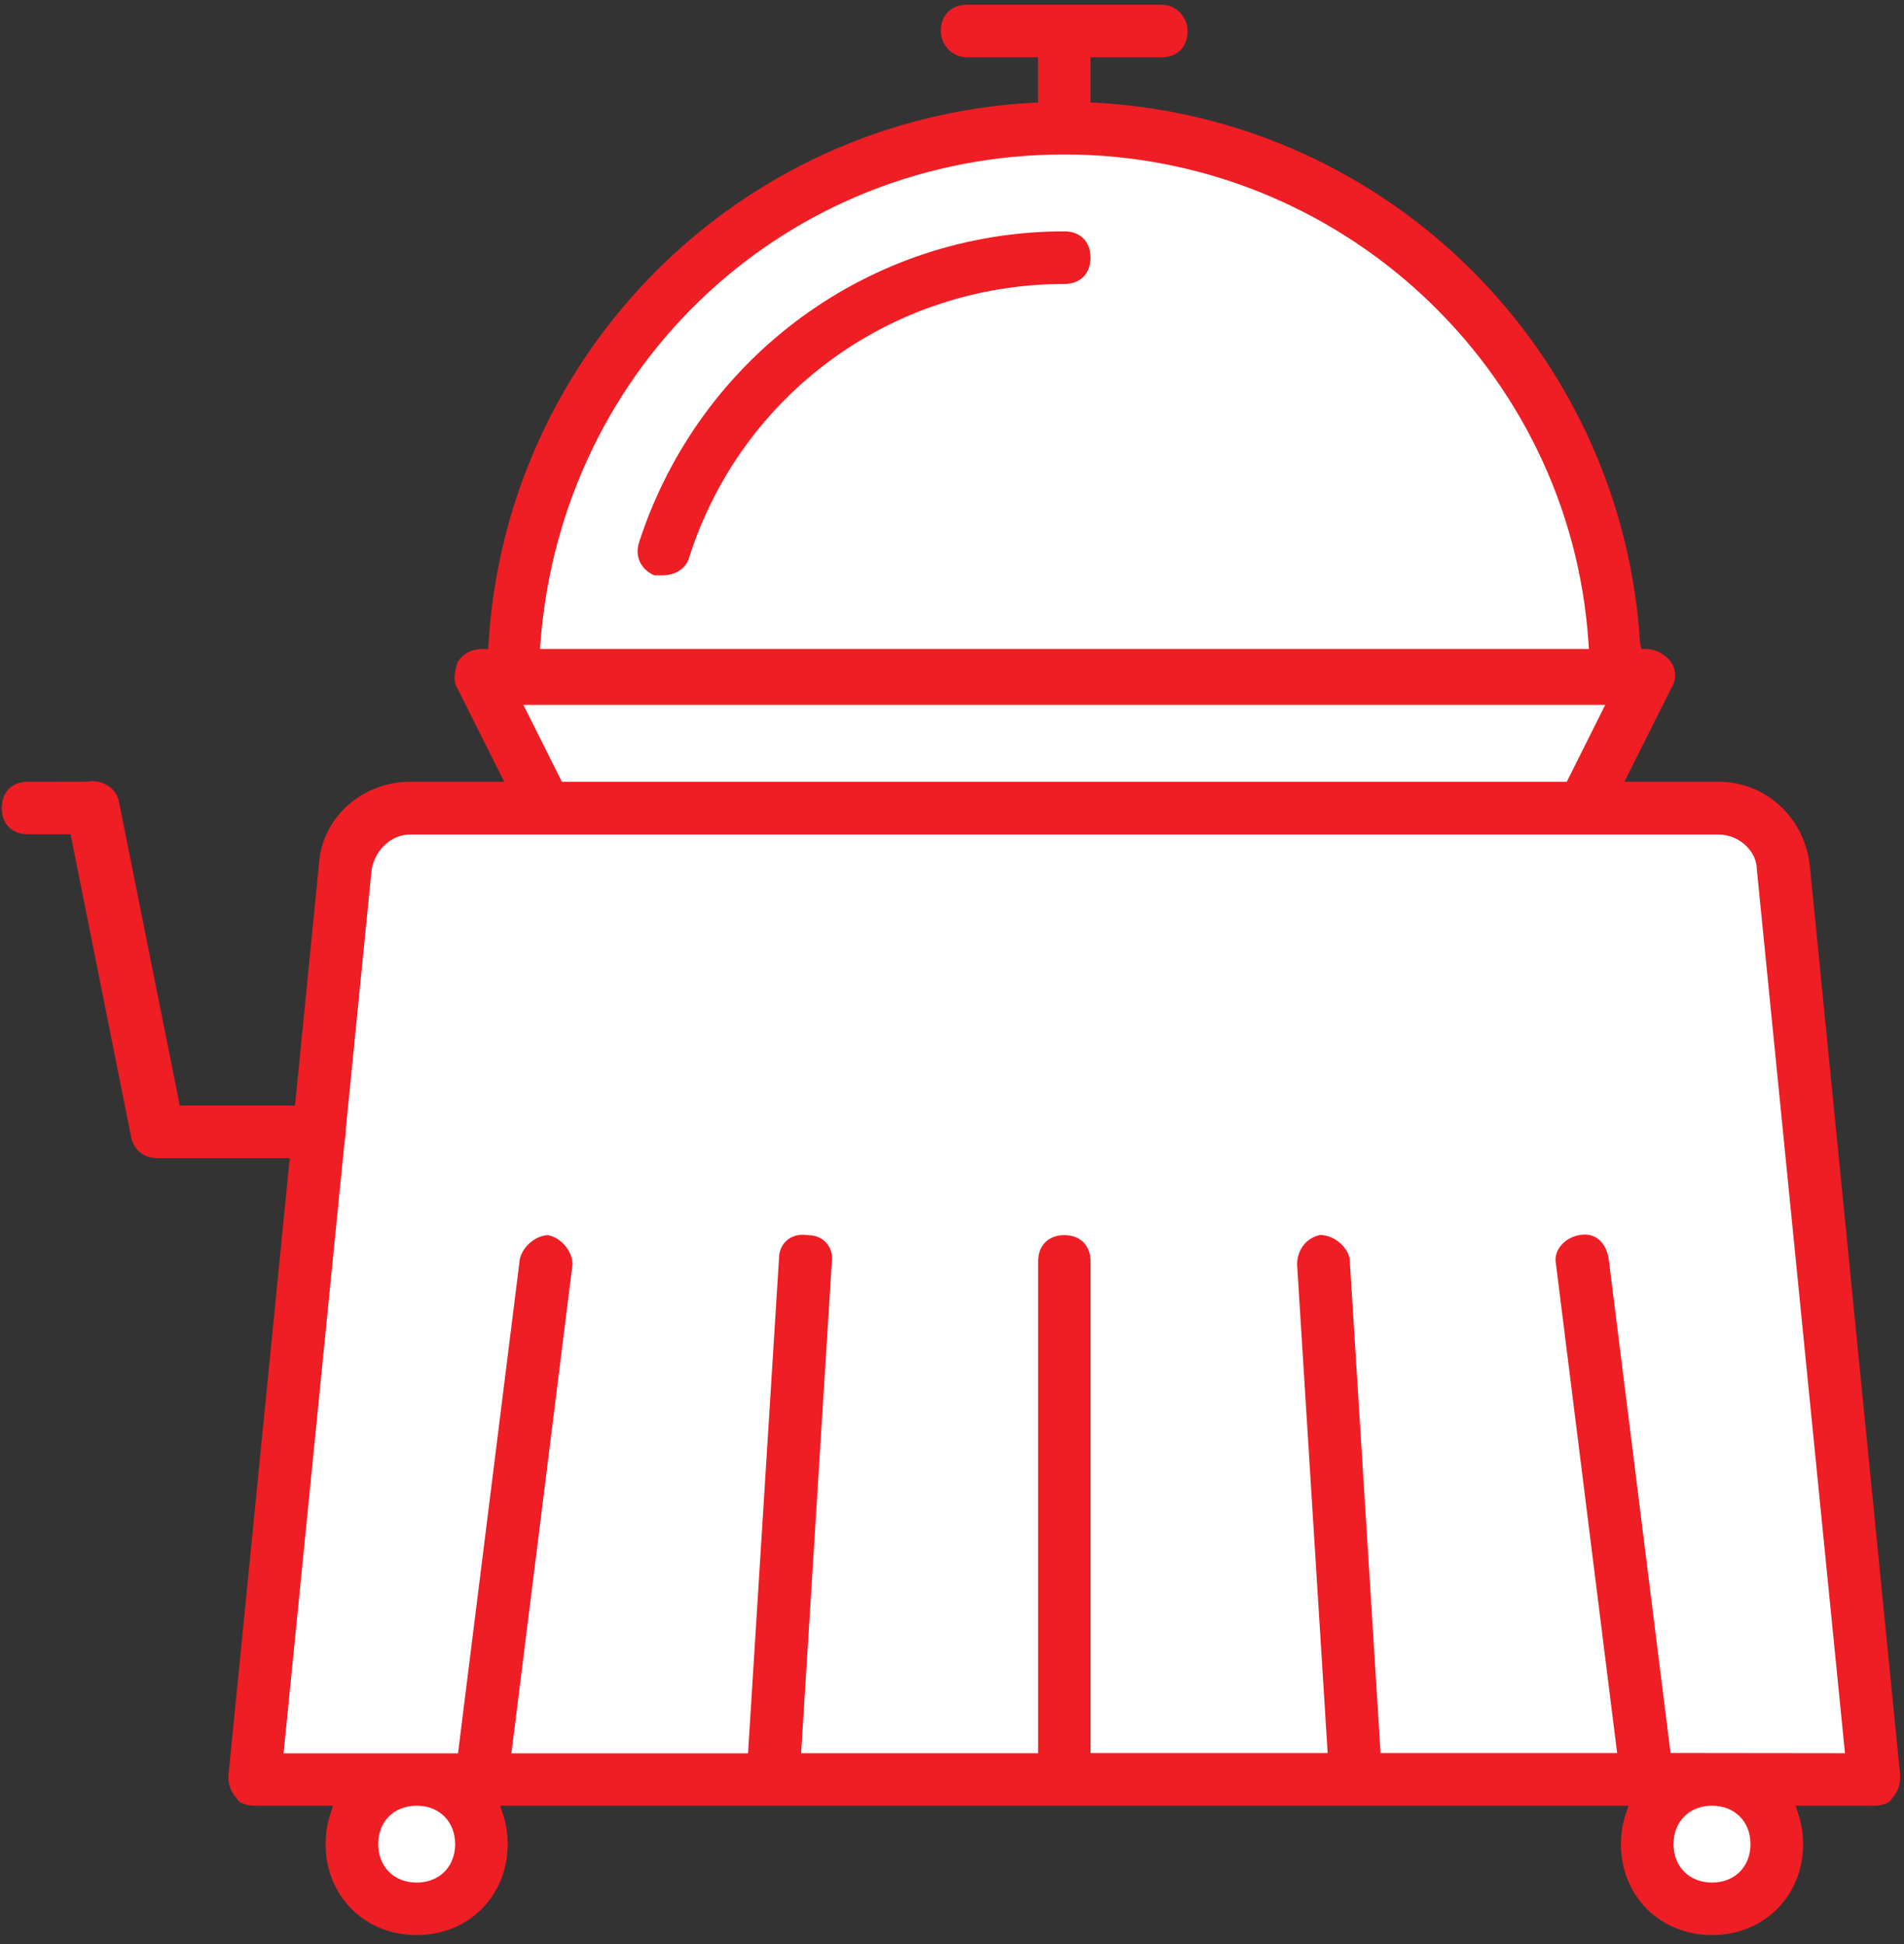 <?xml version="1.0" encoding="utf-8"?>
<!-- Generator: Adobe Illustrator 16.0.4, SVG Export Plug-In . SVG Version: 6.00 Build 0)  -->
<!DOCTYPE svg PUBLIC "-//W3C//DTD SVG 1.1//EN" "http://www.w3.org/Graphics/SVG/1.1/DTD/svg11.dtd">
<svg version="1.1" id="Layer_1" xmlns="http://www.w3.org/2000/svg" xmlns:xlink="http://www.w3.org/1999/xlink" x="0px" y="0px"
	 width="47px" height="48px" viewBox="0 0 47 48" enable-background="new 0 0 47 48" xml:space="preserve">
<rect x="0" y="0" width="47" height="48" fill="#333333" stroke="none"/>
<title>icon-room-service-xlarge-red</title>
<desc>Created with Sketch.</desc>
<g id="Page-1">
	<g id="icon-room-service-xlarge-red">
		<path id="Fill-38" fill="#FFFFFF" d="M43.873,21.151c-0.055-0.547-0.549-0.995-1.1-0.995h-3.836l1.75-3.481h-0.793
			C39.779,9.241,33.727,3.248,26.266,3.248c-7.459,0-13.516,5.993-13.631,13.427h-0.667l1.721,3.481H9.806
			c-0.55,0-1.044,0.448-1.098,0.995L6.565,42.96c-0.054,0.547,0.353,0.995,0.902,0.995h1.967c-0.54,0.286-0.911,0.847-0.911,1.5
			c0,0.941,0.764,1.705,1.704,1.705c0.942,0,1.706-0.764,1.706-1.705c0-0.653-0.373-1.214-0.912-1.5h30.413
			c-0.539,0.286-0.91,0.847-0.91,1.5c0,0.941,0.766,1.705,1.703,1.705c0.942,0,1.707-0.764,1.707-1.705
			c0-0.653-0.373-1.214-0.912-1.5h2.121c0.549,0,0.955-0.448,0.9-0.995L43.873,21.151z"/>
		<path id="Fill-39" fill="#EF1D24" d="M41.238,43.281l-0.018-0.131l-1.51-12.069c-0.068-0.42-0.336-0.649-0.705-0.591
			c-0.213,0.035-0.396,0.146-0.508,0.307c-0.084,0.122-0.117,0.264-0.09,0.396l1.512,12.09h-5.84l-0.764-12.211
			c-0.062-0.305-0.396-0.58-0.729-0.58c-0.334,0.07-0.567,0.357-0.567,0.729l0.754,12.062h-5.853V31.143
			c0-0.396-0.254-0.648-0.647-0.648c-0.395,0-0.647,0.256-0.647,0.648v12.143h-5.851l0.754-12.07
			c0.034-0.21-0.011-0.391-0.124-0.521c-0.106-0.127-0.267-0.197-0.446-0.197c-0.065-0.008-0.106-0.012-0.146-0.012
			c-0.338,0-0.583,0.246-0.583,0.582l-0.765,12.221h-5.841l0.021-0.168l1.488-11.91c-0.002-0.314-0.275-0.648-0.6-0.715
			c-0.303,0.004-0.639,0.277-0.703,0.604l-1.524,12.189H7l1.507-15.116c0.02-0.084,0.027-0.151,0.027-0.222v-0.055l0.641-6.438
			c0.1-0.501,0.498-0.854,0.949-0.854H42.42c0.506,0,0.948,0.406,0.948,0.869l2.175,21.813L41.238,43.281z M42.26,46.48
			c-0.559,0-0.949-0.393-0.949-0.949c0-0.561,0.394-0.949,0.949-0.949c0.561,0,0.951,0.391,0.951,0.949
			C43.211,46.089,42.82,46.48,42.26,46.48z M10.286,46.48c-0.561,0-0.95-0.393-0.95-0.949c0-0.561,0.39-0.949,0.95-0.949
			c0.558,0,0.949,0.391,0.949,0.949C11.235,46.089,10.844,46.48,10.286,46.48z M39.625,17.403l-0.949,1.898H13.87l-0.95-1.898
			H39.625z M13.341,15.862c0.532-6.869,6.091-12.049,12.933-12.049c6.81,0,12.488,5.293,12.937,12.051l0.011,0.16H13.33
			L13.341,15.862z M44.67,21.324c-0.156-1.17-1.102-2.023-2.248-2.023h-2.324l1.149-2.295c0.136-0.206,0.136-0.46,0.009-0.649
			c-0.137-0.206-0.414-0.333-0.594-0.333H40.52l-0.035-0.141C40.045,8.674,34.273,2.937,27.062,2.537L26.92,2.529V1.415h1.748
			c0.396,0,0.648-0.255,0.648-0.649c0-0.312-0.248-0.649-0.648-0.649h-4.794c-0.395,0-0.65,0.255-0.65,0.649
			c0,0.312,0.248,0.649,0.65,0.649h1.75v1.114L25.48,2.537c-7.21,0.4-12.979,6.137-13.421,13.346l-0.008,0.141H11.91
			c-0.269,0-0.465,0.106-0.611,0.316c-0.07,0.212-0.129,0.473-0.011,0.649l1.157,2.312h-2.321c-1.186,0-2.173,0.887-2.249,2.018
			l-0.593,5.976H4.438L2.942,19.82c-0.025-0.154-0.101-0.284-0.22-0.379c-0.158-0.127-0.371-0.181-0.562-0.143l-1.468,0.003
			c-0.395,0-0.649,0.255-0.649,0.649c0,0.394,0.255,0.649,0.649,0.649h1.05l1.495,7.476c0.021,0.106,0.063,0.202,0.128,0.282
			c0.093,0.123,0.228,0.201,0.397,0.227l0.06,0.007c0.023,0.002,0.046,0.003,0.066,0.003h3.266l-0.018,0.165l-1.5,15.107
			c0.001,0.2,0.073,0.396,0.198,0.521l0.028,0.039c0.045,0.09,0.224,0.156,0.425,0.156h1.936l-0.065,0.197
			c-0.081,0.238-0.121,0.49-0.121,0.75c0,1.283,0.966,2.248,2.247,2.248c1.282,0,2.248-0.965,2.248-2.248
			c0-0.258-0.04-0.51-0.121-0.752l-0.066-0.195h27.854l-0.064,0.195c-0.082,0.242-0.123,0.494-0.123,0.752
			c0,1.283,0.969,2.248,2.248,2.248c1.283,0,2.25-0.965,2.25-2.248c0-0.258-0.041-0.51-0.123-0.752l-0.062-0.195h1.938
			c0.199,0,0.379-0.066,0.426-0.157l0.025-0.038c0.123-0.125,0.194-0.318,0.194-0.533L44.67,21.324z"/>
		<path id="Fill-40" fill="#EF1D24" d="M26.273,5.712c-4.775,0-8.99,3.075-10.489,7.651c-0.147,0.439,0.1,0.725,0.367,0.842h0.209
			c0.318,0,0.589-0.184,0.653-0.446c1.293-4.04,5.014-6.748,9.26-6.748c0.395,0,0.646-0.255,0.646-0.649
			C26.92,5.968,26.668,5.712,26.273,5.712"/>
	</g>
</g>
</svg>
